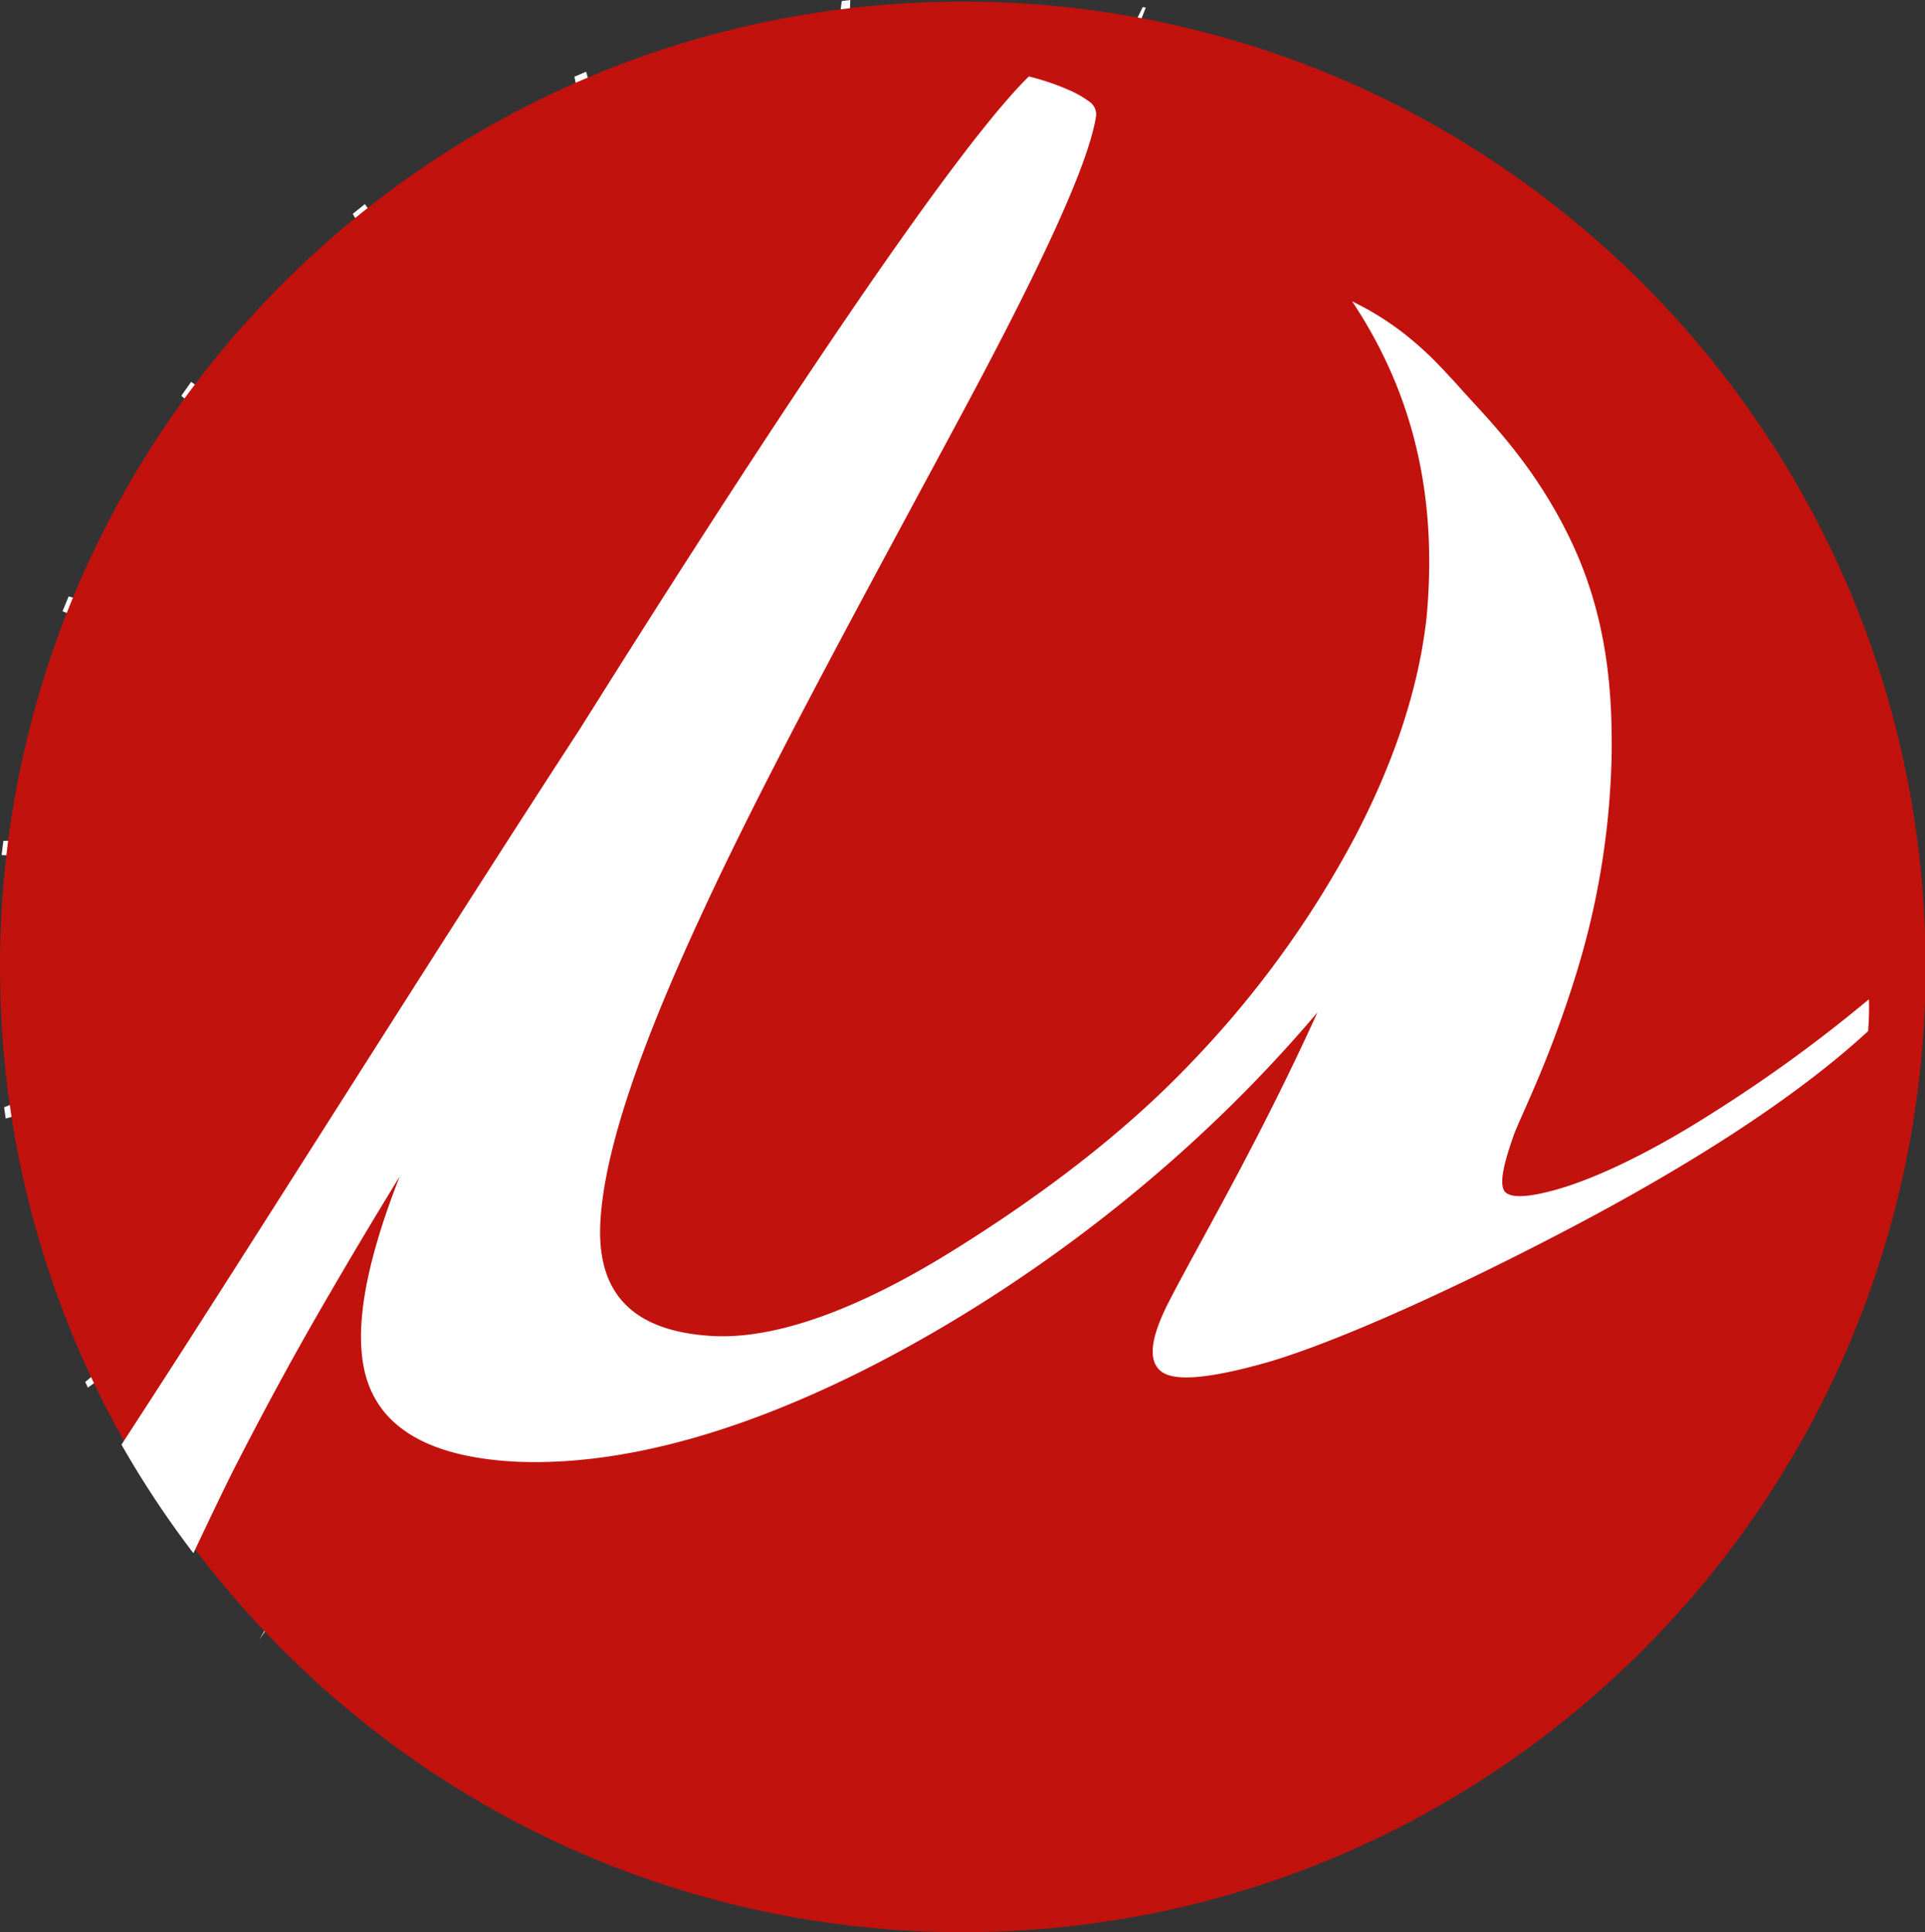 <svg xmlns="http://www.w3.org/2000/svg" viewBox="0 0 271.92 272.92"><rect x="0" y="0" width="271.92" height="272.92" fill="#333333" stroke="none"/><path d="M98.9,95.1,81.14,10.84l1.65-.71,24.66,82.79L118.9.15,120.11,0l-3.87,93.65L161.42,1l.43.07-37.51,96.1,76.09-76.24-69.59,82.21,96.7-47.45L135,110.9s4.69,13.14-4.18,25.15-23.38,10.28-23.38,10.28L76.86,249.56,98.93,144.19,36.64,231.57l54.9-92.2L12.41,196l-.37-.79,74.07-62.8L.81,158,.58,156.4l82.65-32.33-83-3.29.25-2,82.79-3.5L8.83,86.35l.87-2.11,76.4,22.67-60.49-51L27,53.94l64.47,46L49.83,30.21l1.71-1.38L98.9,95.1" style="fill:#fff"/><polygon points="110.48 118.26 148.18 240.72 169.51 231.54 142.22 258.3 105.92 246.38 129.34 245.11 109 118.61 110.48 118.26" style="fill:#fff"/><polygon points="110.5 117.92 228.02 194.92 238.16 173.96 235.99 213.15 198.96 226.2 216.41 210.41 109.59 119.13 110.5 117.92" style="fill:#fff"/><polygon points="108.98 117.61 236.11 101.73 230.79 79.13 252.39 110.66 234.35 144.35 237.17 121.05 109.06 119.12 108.98 117.61" style="fill:#fff"/><path d="M0,136.58C0,61.28,60.87.23,136,.23s136,61.05,136,136.35S211.05,272.92,136,272.92,0,211.87,0,136.58Z" style="fill:#c2120e"/><path d="M264,141.15a204.67,204.67,0,0,1-22,16c-9.37,6-17.5,9.74-23.14,11.15-3.92,1-6.09.85-6.51-.37s.07-3.55,1.33-7.15c.81-2.6,4.86-10,8.9-23a112.1,112.1,0,0,0,5.08-31.48c.07-7.91-.43-18.81-5.79-30s-12.24-17.62-16.07-22c-.35-.38-.7-.77-1.06-1.14-.51-.57-1.18-1.27-2-2.12a49.45,49.45,0,0,0-4.33-3.86A40.88,40.88,0,0,0,191,42.57c8.06,12.12,12.2,26.44,10.52,44.58-1,9.16-4.09,19.51-10.09,31A141.59,141.59,0,0,1,168.36,150c-9,9.49-20.49,18.42-33.86,26.72s-24.88,12.44-33.76,12c-11.24-.62-16.42-5.89-15.94-15.93s5.57-24.9,14.56-44.19c9.28-20.1,23.85-46.52,37-71.07S154,21.77,154.84,16.33a2.21,2.21,0,0,0-1-2,14.63,14.63,0,0,0-3-1.68,34.17,34.17,0,0,0-5.51-1.85C134.57,21.36,108.86,60,82,102.84,63.18,131.76,44.58,161.43,26,190.39c-2.57,4-6.45,10-8.84,13.67a137,137,0,0,0,10.16,15.33c1.82-3.85,4.43-9.34,5.87-12.16q5.91-11.55,11.68-21.57t11.59-19.48c-5.2,13.25-6.81,23.22-4.31,29.61S61.41,205.9,73,206.47c16.69.7,35.75-5.52,55-16.09S168.43,163.9,186.1,143c-3.91,8.62-8,16.68-11.83,23.86s-7,12.81-9.15,17c-2.63,5.13-3,8.35-1.1,9.85s7,1,15.18-1.33c7.73-2.27,22-8.19,41.1-18.12s33.9-19.66,43.58-28.61C264,144.2,264.05,142.68,264,141.15Z" style="fill:#fff"/></svg>